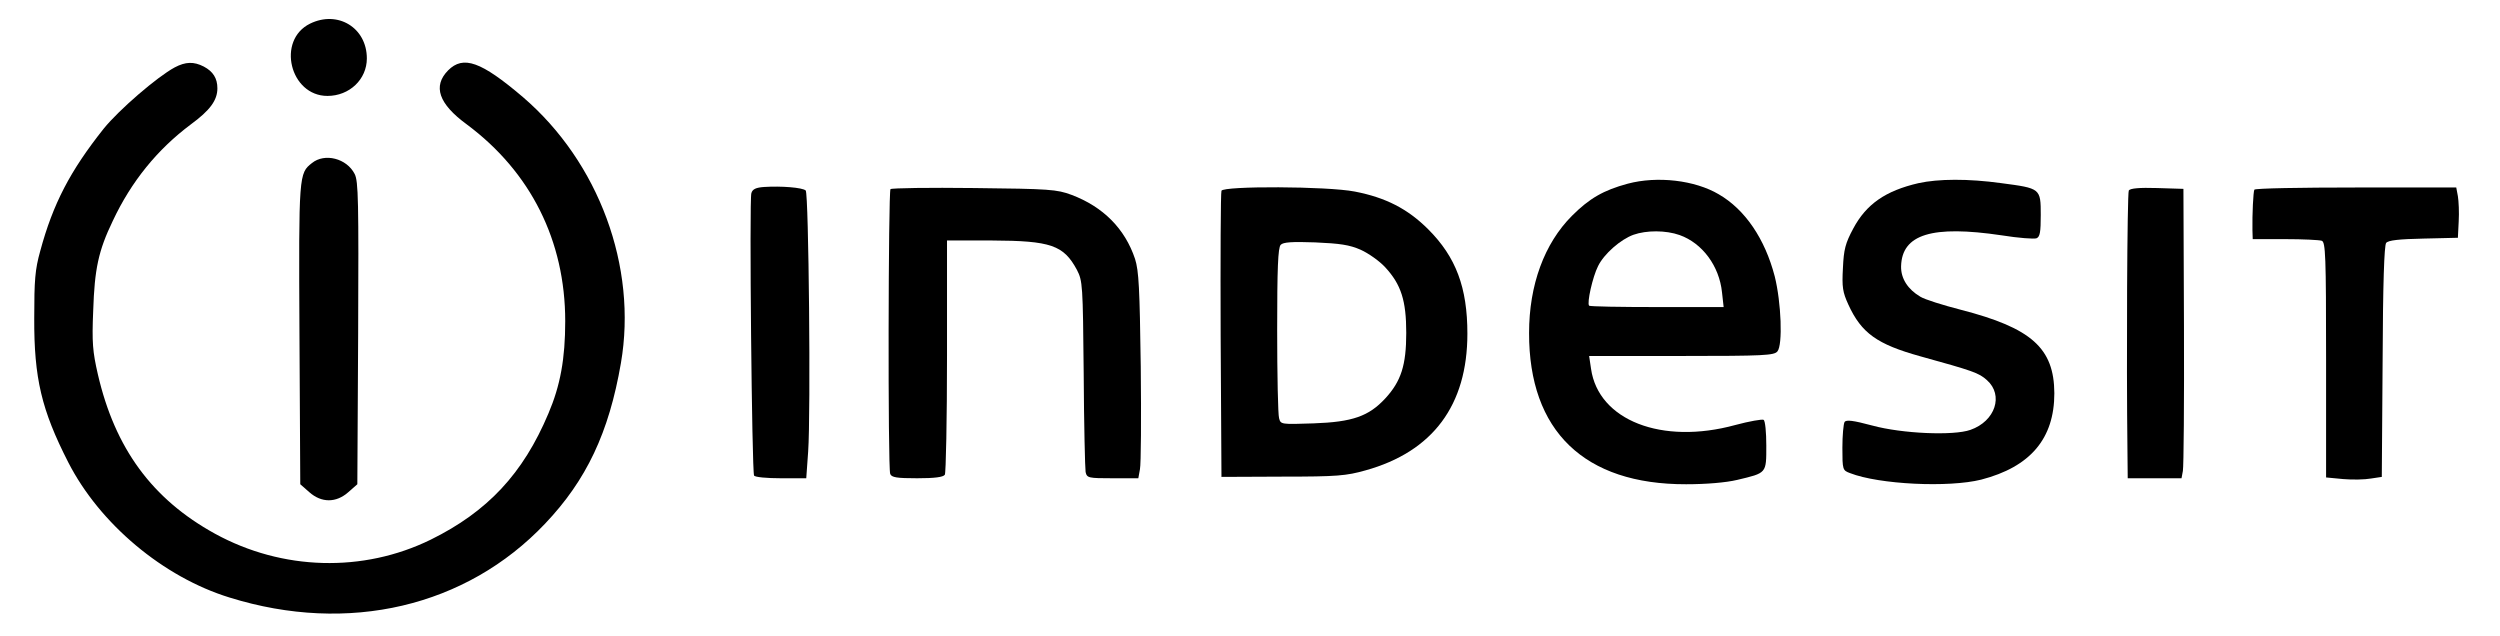 <?xml version="1.0" standalone="no"?>
<!DOCTYPE svg PUBLIC "-//W3C//DTD SVG 20010904//EN"
 "http://www.w3.org/TR/2001/REC-SVG-20010904/DTD/svg10.dtd">
<svg version="1.0" xmlns="http://www.w3.org/2000/svg"
 width="920pt" height="234pt" viewBox="0 0 920 234"
 preserveAspectRatio="xMidYMid meet">

<g transform="translate(0,234) scale(0.1,-0.1)"
fill="#000000" stroke="none">
<path d="M1141 2253 c-124 -61 -74 -266 64 -266 81 0 145 61 145 138 0 113
-107 178 -209 128z"/>
<path d="M643 2092 c-65 -35 -205 -156 -261 -225 -124 -156 -187 -277 -234
-451 -19 -68 -22 -107 -22 -246 -1 -222 27 -339 125 -531 116 -227 350 -423
594 -498 437 -136 871 -34 1161 272 152 160 235 335 279 591 61 354 -81 739
-361 979 -154 131 -219 154 -275 98 -57 -58 -35 -123 69 -199 235 -175 362
-428 362 -724 0 -138 -18 -237 -62 -340 -93 -221 -224 -361 -433 -464 -249
-122 -546 -114 -794 22 -231 127 -368 314 -431 587 -19 83 -22 116 -17 234 5
153 19 220 72 330 68 145 164 263 287 355 71 52 98 89 98 133 0 37 -16 62 -50
80 -37 19 -67 18 -107 -3z"/>
<path d="M1148 1740 c-48 -38 -49 -40 -46 -629 l3 -553 33 -29 c45 -40 99 -40
144 0 l33 29 3 556 c2 485 1 560 -13 586 -29 57 -110 78 -157 40z"/>
<path d="M5990 1664 c-89 -24 -141 -54 -205 -118 -102 -102 -158 -255 -158
-431 -1 -361 203 -558 578 -557 74 0 146 6 188 16 109 26 107 23 107 126 0 49
-4 92 -10 95 -5 3 -52 -5 -104 -19 -270 -74 -504 17 -531 207 l-7 47 340 0
c304 0 341 2 353 17 20 24 14 180 -10 276 -36 138 -109 246 -206 302 -88 52
-226 68 -335 39z m191 -189 c84 -30 146 -114 156 -211 l6 -54 -245 0 c-135 0
-247 2 -250 5 -9 9 13 107 33 146 22 45 83 98 130 115 48 17 119 17 170 -1z"/>
<path d="M7060 1666 c-121 -28 -192 -77 -240 -167 -29 -54 -35 -77 -38 -145
-4 -71 -1 -89 20 -135 48 -105 106 -146 264 -190 195 -54 216 -61 246 -88 62
-55 31 -151 -61 -183 -62 -22 -251 -14 -361 16 -71 19 -96 22 -102 13 -4 -7
-8 -49 -8 -95 0 -81 1 -83 28 -93 107 -42 364 -54 483 -24 181 47 269 151 269
318 -1 166 -84 240 -344 307 -66 17 -133 38 -149 48 -46 27 -72 67 -71 112 3
118 114 152 370 114 62 -10 119 -14 128 -11 13 5 16 22 16 86 0 98 -1 98 -145
117 -123 17 -232 16 -305 0z"/>
<path d="M2813 1652 c-31 -2 -44 -8 -48 -23 -8 -24 2 -1026 10 -1039 3 -6 47
-10 99 -10 l93 0 7 98 c10 143 2 950 -9 961 -12 11 -91 17 -152 13z"/>
<path d="M3277 1644 c-8 -9 -10 -1025 -1 -1048 5 -13 24 -16 99 -16 64 0 96 4
102 13 4 6 8 203 8 437 l0 425 165 0 c217 -1 264 -17 313 -108 21 -41 22 -53
25 -382 1 -187 5 -350 7 -362 5 -22 10 -23 100 -23 l94 0 6 33 c4 19 5 189 3
378 -4 288 -7 352 -21 396 -37 111 -117 192 -234 236 -54 20 -80 22 -358 25
-165 2 -303 0 -308 -4z"/>
<path d="M4495 1638 c-3 -7 -4 -247 -3 -533 l3 -520 225 1 c201 0 234 3 305
23 248 69 375 240 375 503 0 170 -42 282 -144 384 -76 76 -157 117 -270 139
-102 20 -484 21 -491 3z m512 -217 c29 -13 70 -42 91 -65 58 -63 77 -122 77
-241 0 -119 -19 -178 -77 -241 -61 -66 -121 -87 -264 -92 -120 -4 -121 -4
-127 19 -4 13 -7 159 -7 325 0 226 3 303 13 313 9 10 42 12 127 9 91 -4 126
-9 167 -27z"/>
<path d="M7834 1639 c-6 -10 -9 -630 -5 -956 l1 -103 99 0 99 0 5 27 c3 16 5
255 4 533 l-2 505 -97 3 c-65 2 -99 -1 -104 -9z"/>
<path d="M8296 1642 c-4 -8 -8 -90 -7 -149 l1 -33 119 0 c66 0 126 -3 135 -6
14 -5 16 -53 16 -439 l0 -432 63 -6 c34 -3 80 -2 102 2 l40 6 3 424 c1 287 6
428 13 437 8 10 48 14 137 16 l127 3 3 60 c2 33 0 75 -3 93 l-6 32 -369 0
c-203 0 -371 -3 -374 -8z"/>
</g>
</svg>
